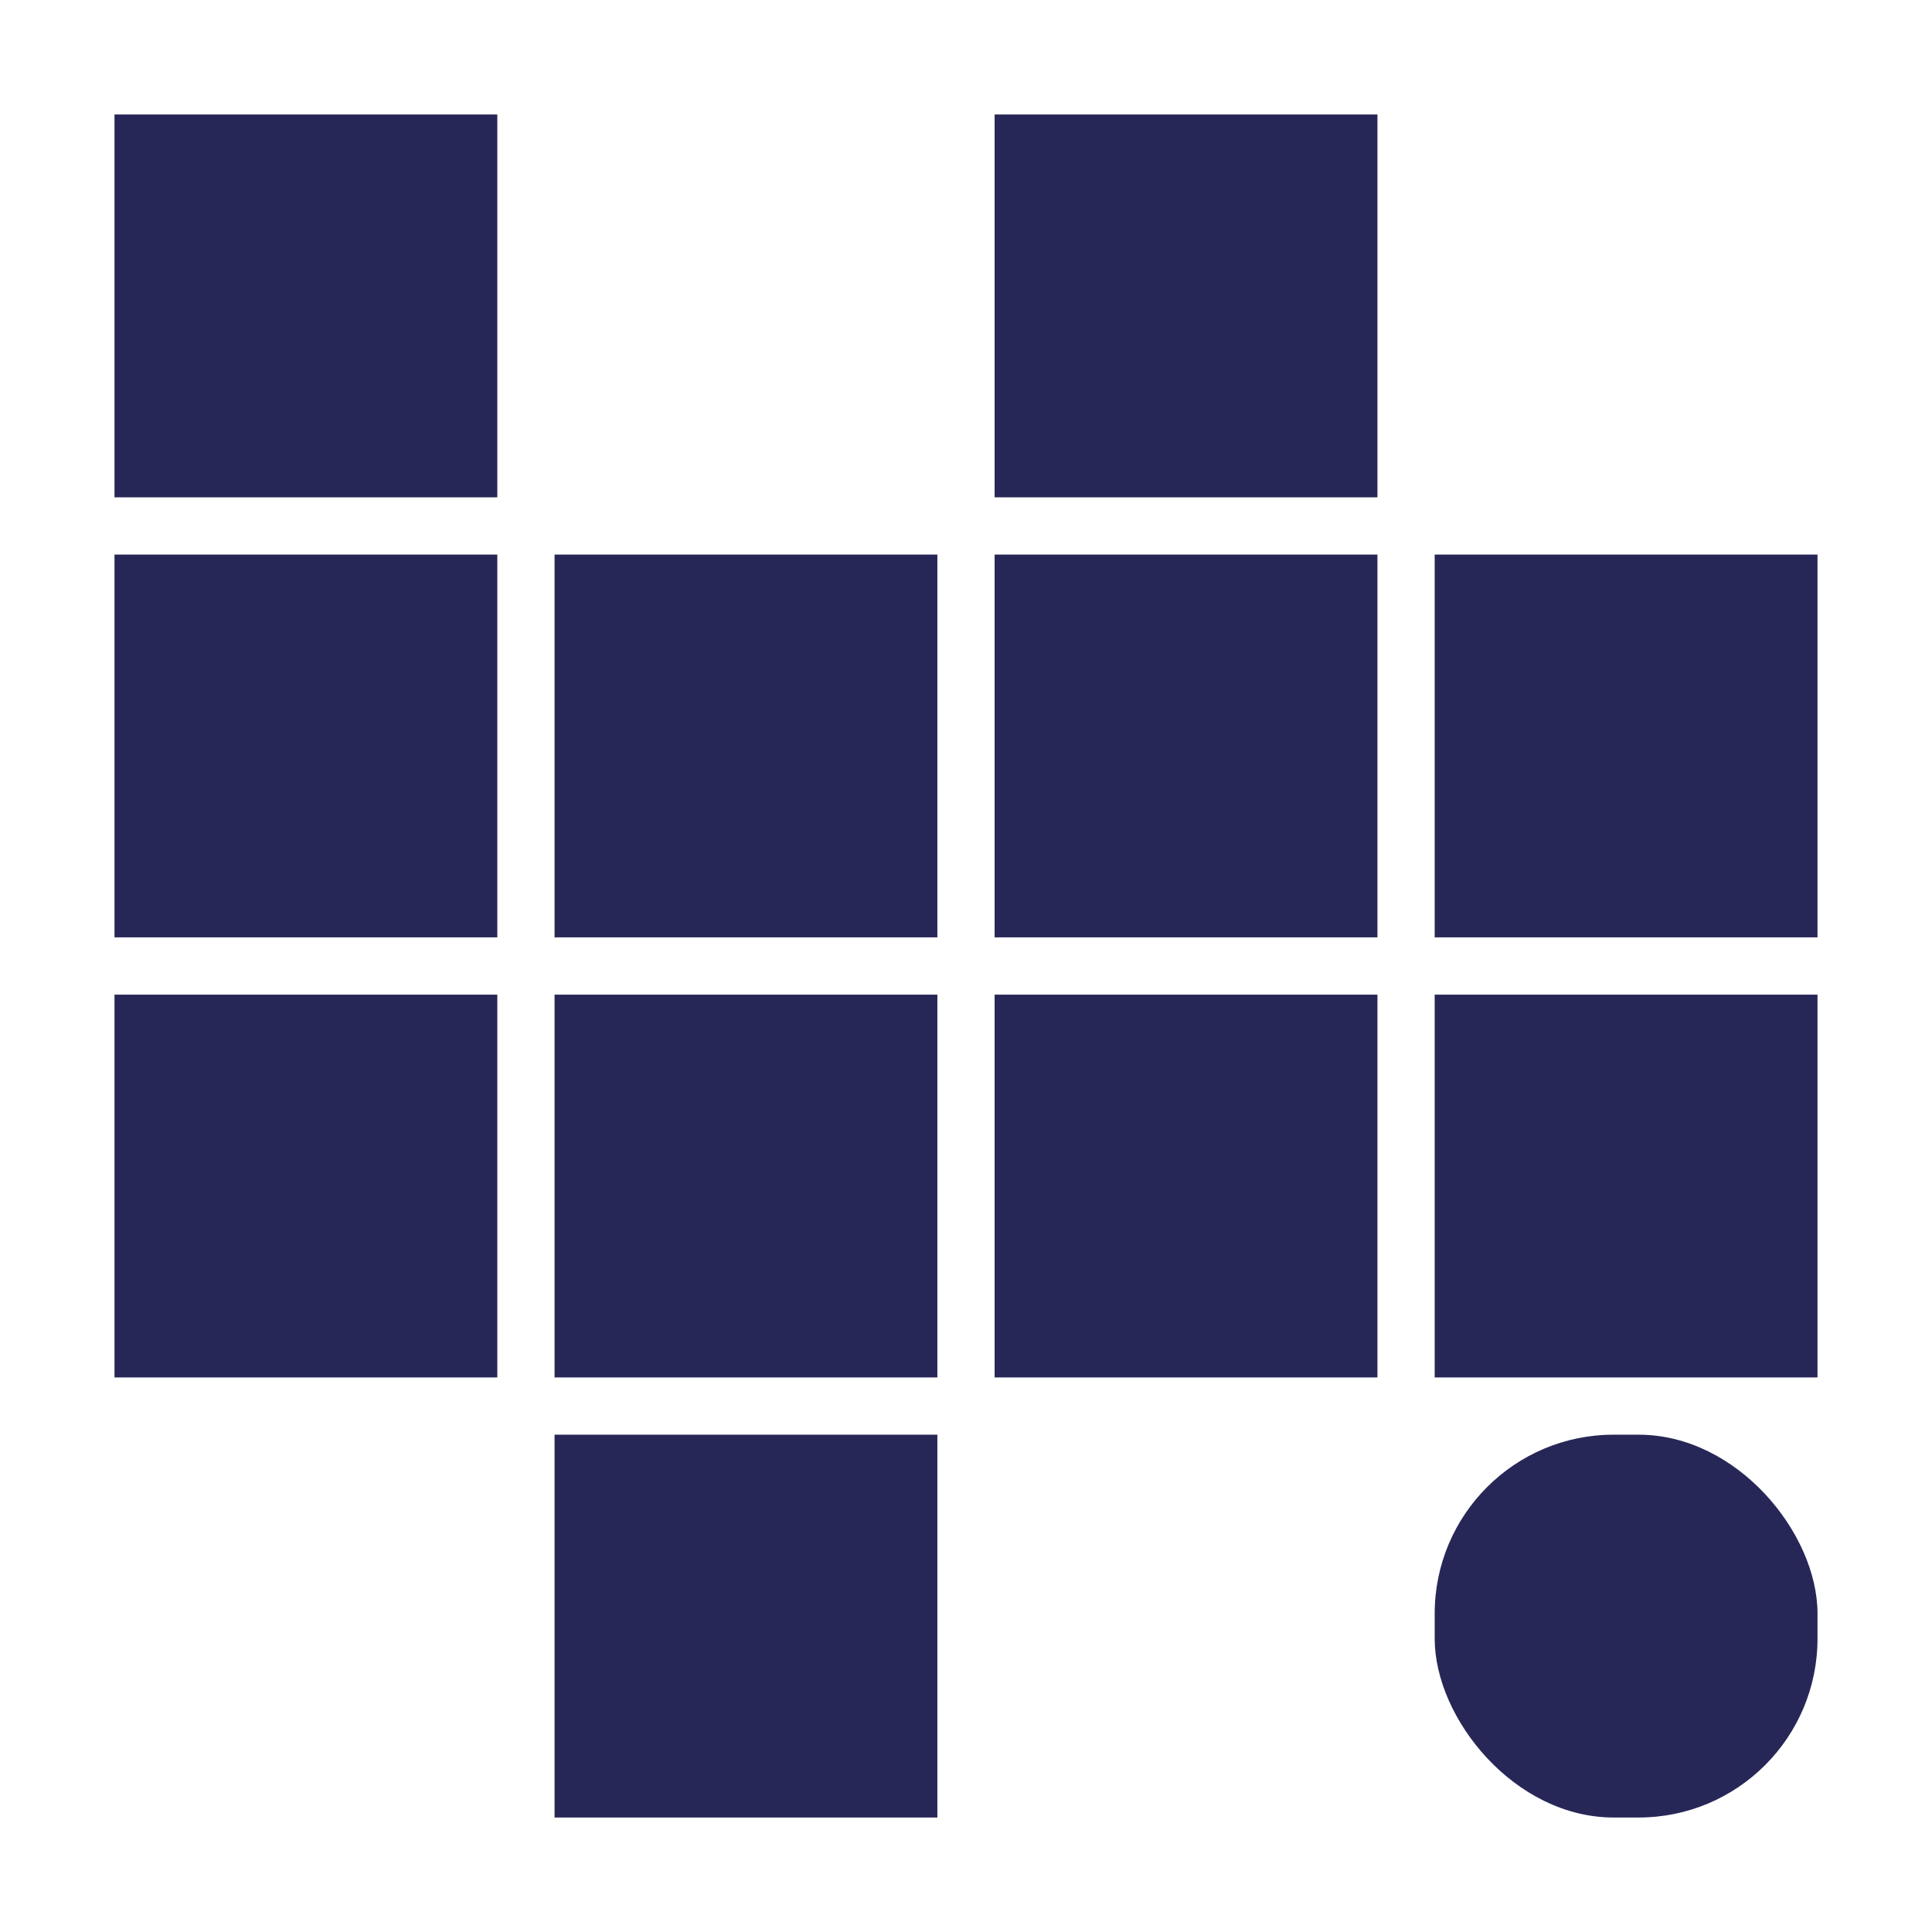 <svg xmlns="http://www.w3.org/2000/svg" viewBox="0 0 1080 1080" fill="#272757" xmlns:v="https://vecta.io/nano"><path d="M310 556h214v214H310zm0 246h214v214H310zM64 64h214v214H64zm246 246h214v214H310zm-246 0h214v214H64zm0 246h214v214H64zm738 0h214v214H802z"/><rect x="802" y="802" width="214" height="214" rx="100"/><path d="M556 64h214v214H556zm246 246h214v214H802zm-246 0h214v214H556zm0 246h214v214H556z"/></svg>